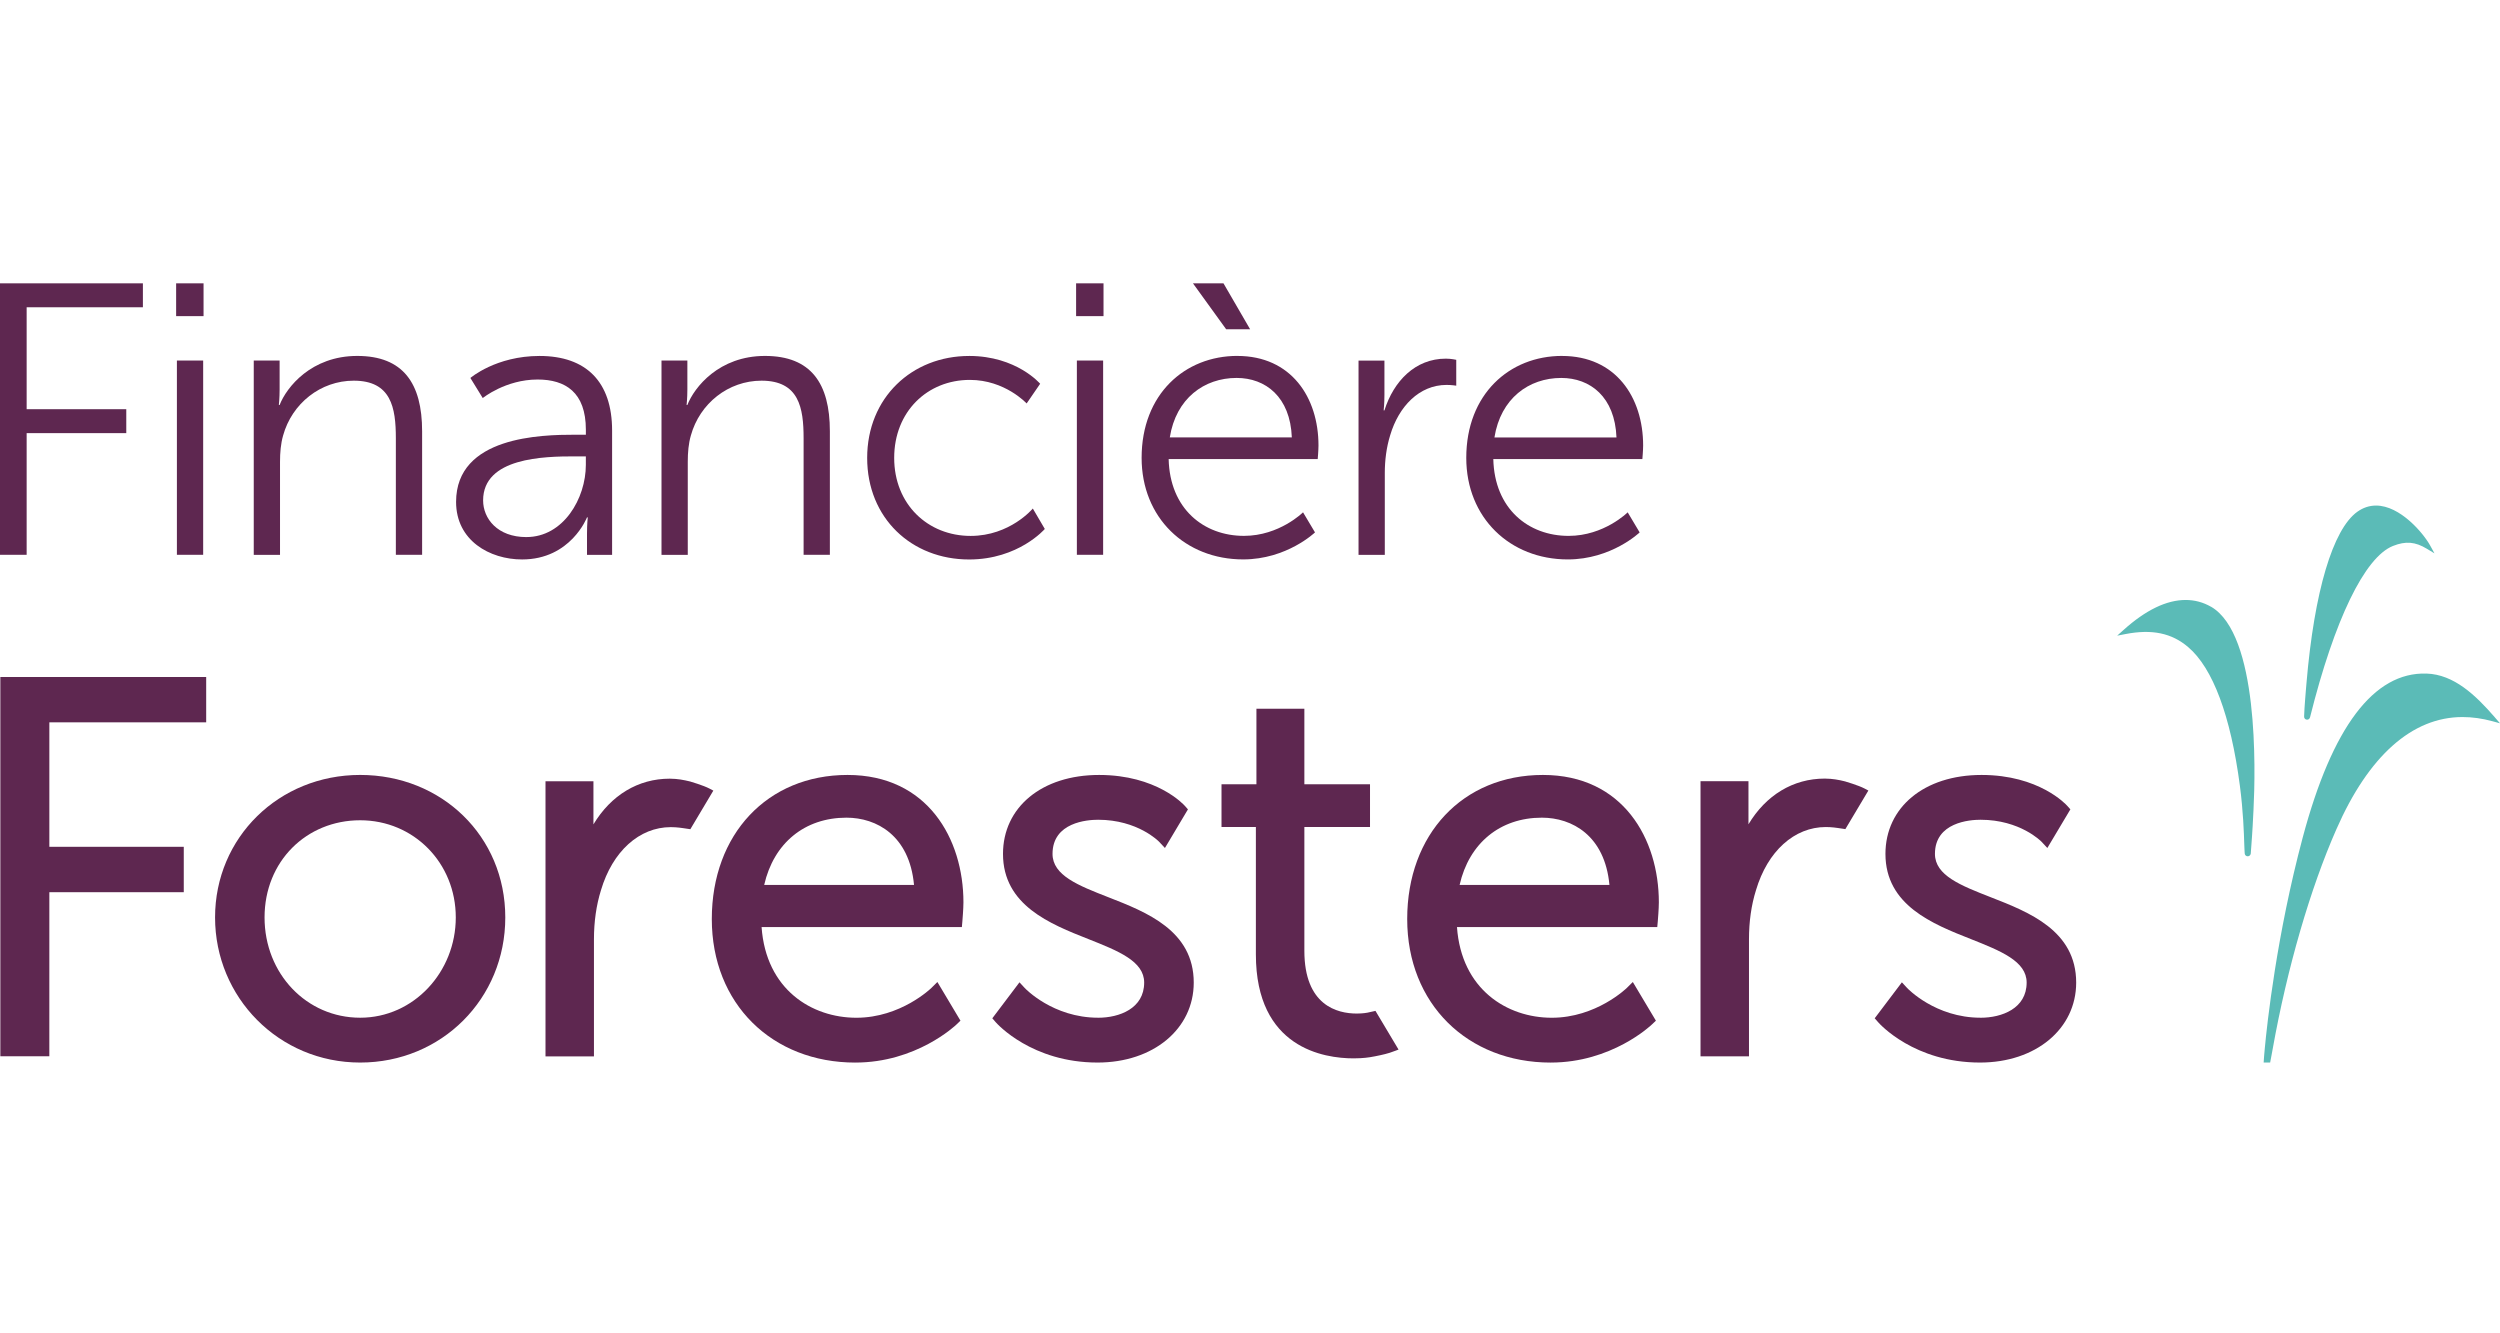 <svg fill="none" height="80" viewBox="0 0 150 80" width="150" xmlns="http://www.w3.org/2000/svg" xmlns:xlink="http://www.w3.org/1999/xlink"><clipPath id="a"><path d="m0 17h150v46.753h-150z"/></clipPath><path d="m0 0h150v80h-150z" fill="#fff"/><g clip-path="url(#a)"><path d="m132.664 36.407c-.474-.273-.986-.409-1.526-.409-1.142 0-2.395.603-3.725 1.799l-.382.343.506-.098c1.579-.305 2.767-.059 3.754.785 1.476 1.251 2.553 4.125 3.102 8.318.199 1.52.242 2.825.264 3.526l.006.161c0 .112.008.192.013.272l.007.103c.005.098.083.171.18.171.093 0 .17-.069.183-.165.003-.078.017-.249.033-.451l.039-.537c.03-.396.054-.87.078-1.368l.014-.262c.123-2.438.31-10.531-2.546-12.191" fill="#5bbbb7"/><path d="m138.425 43.181c.085 0 .155-.056.178-.145 1.464-5.857 3.278-9.604 4.976-10.279.76-.302 1.337-.254 2.033.169l.456.275-.257-.467c-.412-.751-1.804-2.4-3.248-2.4-.401 0-.777.125-1.122.371-1.473 1.054-2.585 4.792-3.05 10.259-.012.158-.025.295-.037.433-.017.179-.032.363-.048.599-.023.31-.055.752-.059.986-.004.054.012.105.046.143.035.037.083.056.131.056" fill="#5bbbb7"/><path d="m149.692 43.041c-1.156-1.333-2.456-2.576-4.103-2.627-3.167-.1-5.657 3.214-7.426 9.836-1.561 5.848-2.137 11.159-2.275 12.646-.032.31-.051.602-.068.84l-.016.211c-.006.052.011.103.042.14.034.037.083.059.134.059.083 0 .159-.056.182-.146.043-.2.104-.531.16-.848l.043-.236c.861-4.814 2.253-9.614 3.822-13.169 1.93-4.399 4.545-6.724 7.563-6.724.58 0 1.185.083 1.796.251l.453.124-.308-.355z" fill="#5bbbb7"/><g fill="#5e2750"><path d="m2.961 53.53h8.065v-2.721h-8.065v-7.471h9.41v-2.72h-12.35v22.759h2.939z"/><path d="m21.61 63.753c4.882 0 8.707-3.825 8.707-8.706s-3.825-8.551-8.707-8.551-8.706 3.756-8.706 8.551c0 4.795 3.825 8.706 8.706 8.706zm0-14.537c3.217 0 5.737 2.56 5.737 5.83s-2.521 6.017-5.737 6.017c-3.217 0-5.737-2.642-5.737-6.017s2.52-5.83 5.737-5.83z"/><path d="m51.319 63.754c3.647 0 5.988-2.203 6.085-2.298l.224-.215-1.385-2.321-.355.352c-.017.018-1.836 1.793-4.507 1.793-2.671 0-5.421-1.688-5.686-5.44h12.017l.031-.357c.002-.031.063-.74.063-1.128 0-3.805-2.15-7.643-6.955-7.643s-8.143 3.555-8.143 8.645 3.622 8.613 8.613 8.613zm-.532-14.694c1.81 0 3.781 1.07 4.054 4.034h-8.989c.568-2.501 2.422-4.034 4.935-4.034z"/><path d="m65.889 61.063c-2.721 0-4.387-1.762-4.403-1.781l-.317-.343-1.63 2.159.208.239c.088.099 2.164 2.416 6.109 2.416 3.343 0 5.769-2.018 5.769-4.798 0-3.122-2.839-4.23-5.12-5.12-1.799-.703-3.353-1.308-3.353-2.602 0-1.9 2.094-2.048 2.736-2.048 2.377 0 3.641 1.302 3.652 1.314l.356.38 1.381-2.318-.191-.215c-.066-.074-1.688-1.849-5.138-1.849s-5.768 1.948-5.768 4.736c0 3.084 2.835 4.207 5.113 5.107 1.803.715 3.358 1.331 3.358 2.614 0 1.557-1.49 2.11-2.765 2.11z"/><path d="m93.044 63.754c3.647 0 5.987-2.203 6.084-2.298l.226-.215-1.385-2.321-.355.352c-.019.018-1.837 1.793-4.508 1.793-2.671 0-5.421-1.688-5.687-5.44h12.017l.032-.357c.002-.031.063-.74.063-1.128 0-3.805-2.15-7.643-6.956-7.643s-8.143 3.555-8.143 8.645 3.622 8.613 8.613 8.613zm-.532-14.694c1.81 0 3.779 1.07 4.054 4.034h-8.989c.568-2.501 2.424-4.034 4.935-4.034z"/><path d="m118.833 61.063c-2.719 0-4.386-1.762-4.403-1.781l-.317-.343-1.631 2.159.211.239c.086.099 2.162 2.416 6.109 2.416 3.342 0 5.769-2.018 5.769-4.798 0-3.122-2.84-4.23-5.121-5.12-1.799-.703-3.353-1.308-3.353-2.602 0-1.9 2.094-2.048 2.736-2.048 2.379 0 3.642 1.302 3.654 1.314l.354.38 1.382-2.318-.191-.215c-.067-.074-1.688-1.849-5.137-1.849s-5.768 1.948-5.768 4.736c0 3.084 2.835 4.207 5.115 5.107 1.801.715 3.357 1.331 3.357 2.614 0 1.557-1.49 2.11-2.765 2.11z"/><path d="m82.528 60.653-.488.108s-.252.052-.636.052c-1.173 0-3.142-.49-3.142-3.767v-7.426h3.939v-2.563h-3.939v-4.533h-2.876v4.533h-2.095v2.563h2.062v7.645c0 5.629 4.101 6.237 5.863 6.237.591 0 .961-.068.977-.069l.317-.057s.553-.105.869-.208c.235-.077.534-.194.534-.194l-1.385-2.321z"/><path d="m112.102 47.432s-.061-.031-.226-.119c-.364-.194-1.172-.429-1.172-.429l-.285-.067c-.018-.003-.454-.102-.931-.102-1.906 0-3.533.997-4.58 2.743v-2.587h-2.877v16.507h2.908v-7.019c0-1.066.14-2.056.421-2.951.694-2.336 2.299-3.786 4.19-3.786.366 0 .714.057.716.057l.456.068z"/><path d="m42.8 47.437s-.061-.031-.226-.12c-.363-.194-1.171-.429-1.171-.429l-.286-.065c-.018-.005-.455-.103-.931-.103-1.905 0-3.531.997-4.58 2.742v-2.587h-2.876v16.507h2.907v-7.019c0-1.063.142-2.057.421-2.951.694-2.334 2.3-3.784 4.19-3.784.366 0 .714.057.717.057l.456.067z"/><path d="m0 17h8.574v1.436h-6.975v6.117h5.978v1.437h-5.978v7.299h-1.599z"/><path d="m10.568 17h1.645v1.969h-1.645zm.046 4.633h1.576v11.655h-1.576z"/><path d="m15.225 21.634h1.552v1.738c0 .51-.046.927-.046.927h.046c.417-1.066 1.9-2.943 4.657-2.943 2.758 0 3.893 1.645 3.893 4.519v7.415h-1.576v-6.997c0-1.83-.278-3.452-2.525-3.452-1.993 0-3.707 1.367-4.24 3.291-.139.486-.185 1.019-.185 1.574v5.585h-1.576z"/><path d="m34.503 26.084h.649v-.301c0-2.248-1.228-3.012-2.897-3.012-1.923 0-3.29 1.112-3.29 1.112l-.742-1.205s1.529-1.321 4.147-1.321c2.804 0 4.356 1.552 4.356 4.473v7.46h-1.506v-1.274c0-.58.046-.974.046-.974h-.046s-.974 2.525-3.893 2.525c-1.946 0-3.962-1.135-3.962-3.452 0-3.939 5.12-4.032 7.136-4.032zm-2.92 6.14c2.224 0 3.568-2.317 3.568-4.333v-.509h-.672c-1.831 0-5.492.069-5.492 2.642 0 1.089.857 2.201 2.595 2.201z"/><path d="m39.69 21.634h1.552v1.738c0 .51-.046.927-.046.927h.046c.417-1.066 1.9-2.943 4.657-2.943 2.758 0 3.893 1.645 3.893 4.519v7.415h-1.576v-6.997c0-1.83-.278-3.452-2.525-3.452-1.993 0-3.707 1.367-4.24 3.291-.14.486-.185 1.019-.185 1.574v5.585h-1.576z"/><path d="m58.146 21.357c2.85 0 4.263 1.669 4.263 1.669l-.811 1.181s-1.298-1.413-3.406-1.413c-2.549 0-4.541 1.9-4.541 4.681s2.016 4.68 4.588 4.68c2.364 0 3.73-1.643 3.73-1.643l.719 1.226s-1.576 1.831-4.541 1.831c-3.452 0-6.117-2.479-6.117-6.094s2.688-6.117 6.117-6.117z"/><path d="m64.566 17h1.645v1.969h-1.645zm.046 4.633h1.576v11.655h-1.576z"/><path d="m74.243 21.356c3.22 0 4.866 2.479 4.866 5.376 0 .279-.046.811-.046.811h-8.944c.069 2.988 2.108 4.609 4.518 4.609 2.131 0 3.545-1.413 3.545-1.413l.718 1.205s-1.69 1.621-4.309 1.621c-3.475 0-6.094-2.502-6.094-6.094 0-3.824 2.595-6.117 5.747-6.117zm3.267 4.889c-.094-2.433-1.577-3.569-3.313-3.569-1.946 0-3.638 1.228-4.009 3.569zm-5.932-9.245h1.831l1.599 2.757h-1.437z"/><path d="m81.513 21.635h1.553v2.062c0 .509-.046.927-.046.927h.046c.555-1.761 1.853-3.105 3.684-3.105.323 0 .625.07.625.07v1.552s-.277-.046-.579-.046c-1.645 0-2.873 1.298-3.383 3.012-.231.742-.325 1.528-.325 2.271v4.912h-1.576v-11.655z"/><path d="m93.722 21.357c3.22 0 4.866 2.479 4.866 5.376 0 .279-.046.811-.046.811h-8.944c.069 2.988 2.11 4.609 4.518 4.609 2.131 0 3.545-1.413 3.545-1.413l.718 1.205s-1.69 1.621-4.309 1.621c-3.475 0-6.094-2.502-6.094-6.094 0-3.824 2.594-6.117 5.747-6.117zm3.267 4.889c-.094-2.433-1.577-3.569-3.313-3.569-1.947 0-3.638 1.228-4.01 3.569z"/></g></g></svg>
